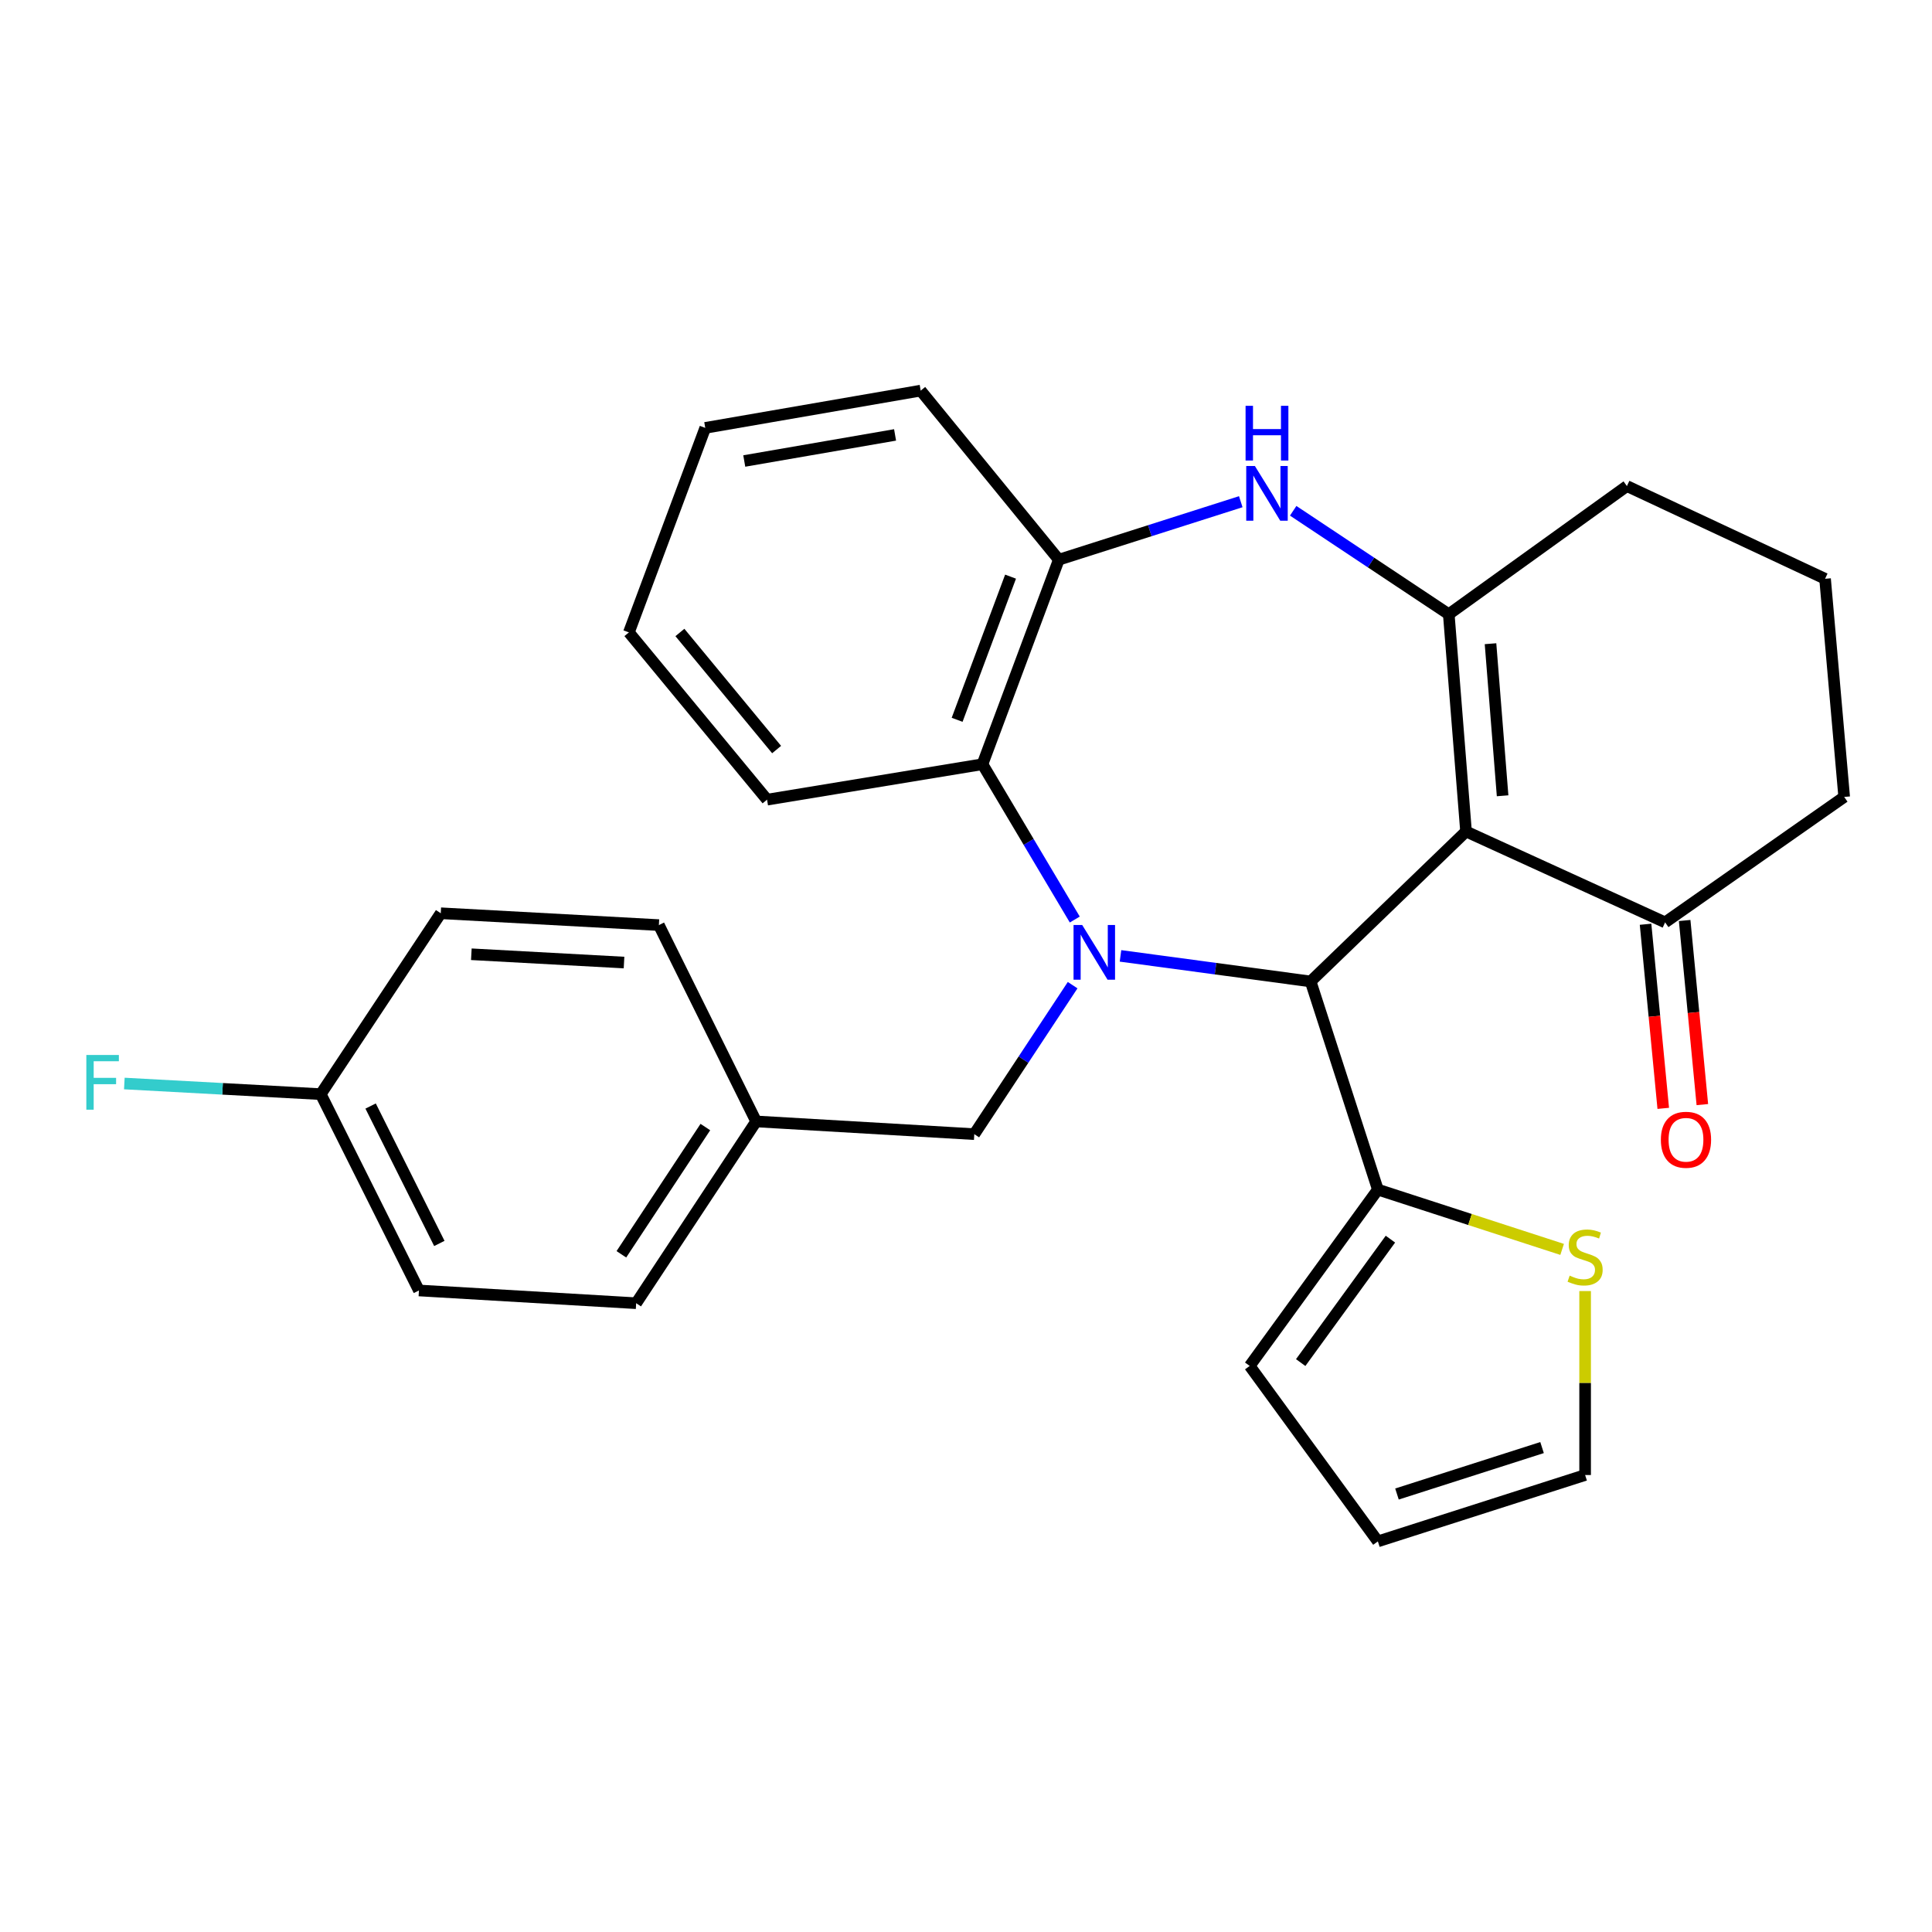<?xml version='1.0' encoding='iso-8859-1'?>
<svg version='1.1' baseProfile='full'
              xmlns='http://www.w3.org/2000/svg'
                      xmlns:rdkit='http://www.rdkit.org/xml'
                      xmlns:xlink='http://www.w3.org/1999/xlink'
                  xml:space='preserve'
width='1000px' height='1000px' viewBox='0 0 1000 1000'>
<!-- END OF HEADER -->
<rect style='opacity:1.0;fill:#FFFFFF;stroke:none' width='1000' height='1000' x='0' y='0'> </rect>
<path class='bond-1' d='M 579.969,494.764 L 629.174,501.381' style='fill:none;fill-rule:evenodd;stroke:#0000FF;stroke-width:6px;stroke-linecap:butt;stroke-linejoin:miter;stroke-opacity:1' />
<path class='bond-1' d='M 629.174,501.381 L 678.378,507.997' style='fill:none;fill-rule:evenodd;stroke:#000000;stroke-width:6px;stroke-linecap:butt;stroke-linejoin:miter;stroke-opacity:1' />
<path class='bond-4' d='M 556.305,475.948 L 532.416,435.754' style='fill:none;fill-rule:evenodd;stroke:#0000FF;stroke-width:6px;stroke-linecap:butt;stroke-linejoin:miter;stroke-opacity:1' />
<path class='bond-4' d='M 532.416,435.754 L 508.526,395.561' style='fill:none;fill-rule:evenodd;stroke:#000000;stroke-width:6px;stroke-linecap:butt;stroke-linejoin:miter;stroke-opacity:1' />
<path class='bond-8' d='M 555.196,509.919 L 529.743,548.476' style='fill:none;fill-rule:evenodd;stroke:#0000FF;stroke-width:6px;stroke-linecap:butt;stroke-linejoin:miter;stroke-opacity:1' />
<path class='bond-8' d='M 529.743,548.476 L 504.29,587.033' style='fill:none;fill-rule:evenodd;stroke:#000000;stroke-width:6px;stroke-linecap:butt;stroke-linejoin:miter;stroke-opacity:1' />
<path class='bond-0' d='M 758.815,430.374 L 678.378,507.997' style='fill:none;fill-rule:evenodd;stroke:#000000;stroke-width:6px;stroke-linecap:butt;stroke-linejoin:miter;stroke-opacity:1' />
<path class='bond-2' d='M 758.815,430.374 L 749.88,317.926' style='fill:none;fill-rule:evenodd;stroke:#000000;stroke-width:6px;stroke-linecap:butt;stroke-linejoin:miter;stroke-opacity:1' />
<path class='bond-2' d='M 777.743,411.896 L 771.488,333.182' style='fill:none;fill-rule:evenodd;stroke:#000000;stroke-width:6px;stroke-linecap:butt;stroke-linejoin:miter;stroke-opacity:1' />
<path class='bond-7' d='M 758.815,430.374 L 861.853,477.42' style='fill:none;fill-rule:evenodd;stroke:#000000;stroke-width:6px;stroke-linecap:butt;stroke-linejoin:miter;stroke-opacity:1' />
<path class='bond-5' d='M 678.378,507.997 L 713.18,615.735' style='fill:none;fill-rule:evenodd;stroke:#000000;stroke-width:6px;stroke-linecap:butt;stroke-linejoin:miter;stroke-opacity:1' />
<path class='bond-15' d='M 749.88,317.926 L 842.086,251.586' style='fill:none;fill-rule:evenodd;stroke:#000000;stroke-width:6px;stroke-linecap:butt;stroke-linejoin:miter;stroke-opacity:1' />
<path class='bond-28' d='M 749.88,317.926 L 709.616,291.152' style='fill:none;fill-rule:evenodd;stroke:#000000;stroke-width:6px;stroke-linecap:butt;stroke-linejoin:miter;stroke-opacity:1' />
<path class='bond-28' d='M 709.616,291.152 L 669.352,264.379' style='fill:none;fill-rule:evenodd;stroke:#0000FF;stroke-width:6px;stroke-linecap:butt;stroke-linejoin:miter;stroke-opacity:1' />
<path class='bond-3' d='M 642.22,259.683 L 595.129,274.69' style='fill:none;fill-rule:evenodd;stroke:#0000FF;stroke-width:6px;stroke-linecap:butt;stroke-linejoin:miter;stroke-opacity:1' />
<path class='bond-3' d='M 595.129,274.69 L 548.038,289.698' style='fill:none;fill-rule:evenodd;stroke:#000000;stroke-width:6px;stroke-linecap:butt;stroke-linejoin:miter;stroke-opacity:1' />
<path class='bond-6' d='M 508.526,395.561 L 548.038,289.698' style='fill:none;fill-rule:evenodd;stroke:#000000;stroke-width:6px;stroke-linecap:butt;stroke-linejoin:miter;stroke-opacity:1' />
<path class='bond-6' d='M 495.404,372.571 L 523.063,298.468' style='fill:none;fill-rule:evenodd;stroke:#000000;stroke-width:6px;stroke-linecap:butt;stroke-linejoin:miter;stroke-opacity:1' />
<path class='bond-22' d='M 508.526,395.561 L 397.027,413.905' style='fill:none;fill-rule:evenodd;stroke:#000000;stroke-width:6px;stroke-linecap:butt;stroke-linejoin:miter;stroke-opacity:1' />
<path class='bond-9' d='M 713.18,615.735 L 760.868,631.211' style='fill:none;fill-rule:evenodd;stroke:#000000;stroke-width:6px;stroke-linecap:butt;stroke-linejoin:miter;stroke-opacity:1' />
<path class='bond-9' d='M 760.868,631.211 L 808.555,646.687' style='fill:none;fill-rule:evenodd;stroke:#CCCC00;stroke-width:6px;stroke-linecap:butt;stroke-linejoin:miter;stroke-opacity:1' />
<path class='bond-10' d='M 713.18,615.735 L 646.841,707.004' style='fill:none;fill-rule:evenodd;stroke:#000000;stroke-width:6px;stroke-linecap:butt;stroke-linejoin:miter;stroke-opacity:1' />
<path class='bond-10' d='M 719.676,641.38 L 673.239,705.268' style='fill:none;fill-rule:evenodd;stroke:#000000;stroke-width:6px;stroke-linecap:butt;stroke-linejoin:miter;stroke-opacity:1' />
<path class='bond-23' d='M 548.038,289.698 L 476.548,202.179' style='fill:none;fill-rule:evenodd;stroke:#000000;stroke-width:6px;stroke-linecap:butt;stroke-linejoin:miter;stroke-opacity:1' />
<path class='bond-12' d='M 851.734,478.393 L 856.315,526.039' style='fill:none;fill-rule:evenodd;stroke:#000000;stroke-width:6px;stroke-linecap:butt;stroke-linejoin:miter;stroke-opacity:1' />
<path class='bond-12' d='M 856.315,526.039 L 860.896,573.686' style='fill:none;fill-rule:evenodd;stroke:#FF0000;stroke-width:6px;stroke-linecap:butt;stroke-linejoin:miter;stroke-opacity:1' />
<path class='bond-12' d='M 871.973,476.447 L 876.554,524.094' style='fill:none;fill-rule:evenodd;stroke:#000000;stroke-width:6px;stroke-linecap:butt;stroke-linejoin:miter;stroke-opacity:1' />
<path class='bond-12' d='M 876.554,524.094 L 881.135,571.74' style='fill:none;fill-rule:evenodd;stroke:#FF0000;stroke-width:6px;stroke-linecap:butt;stroke-linejoin:miter;stroke-opacity:1' />
<path class='bond-24' d='M 861.853,477.42 L 954.545,412.493' style='fill:none;fill-rule:evenodd;stroke:#000000;stroke-width:6px;stroke-linecap:butt;stroke-linejoin:miter;stroke-opacity:1' />
<path class='bond-14' d='M 504.29,587.033 L 391.379,580.448' style='fill:none;fill-rule:evenodd;stroke:#000000;stroke-width:6px;stroke-linecap:butt;stroke-linejoin:miter;stroke-opacity:1' />
<path class='bond-11' d='M 820.455,668.251 L 820.455,715.861' style='fill:none;fill-rule:evenodd;stroke:#CCCC00;stroke-width:6px;stroke-linecap:butt;stroke-linejoin:miter;stroke-opacity:1' />
<path class='bond-11' d='M 820.455,715.861 L 820.455,763.471' style='fill:none;fill-rule:evenodd;stroke:#000000;stroke-width:6px;stroke-linecap:butt;stroke-linejoin:miter;stroke-opacity:1' />
<path class='bond-13' d='M 646.841,707.004 L 713.18,797.821' style='fill:none;fill-rule:evenodd;stroke:#000000;stroke-width:6px;stroke-linecap:butt;stroke-linejoin:miter;stroke-opacity:1' />
<path class='bond-31' d='M 820.455,763.471 L 713.18,797.821' style='fill:none;fill-rule:evenodd;stroke:#000000;stroke-width:6px;stroke-linecap:butt;stroke-linejoin:miter;stroke-opacity:1' />
<path class='bond-31' d='M 798.163,749.26 L 723.071,773.305' style='fill:none;fill-rule:evenodd;stroke:#000000;stroke-width:6px;stroke-linecap:butt;stroke-linejoin:miter;stroke-opacity:1' />
<path class='bond-18' d='M 391.379,580.448 L 341.034,478.832' style='fill:none;fill-rule:evenodd;stroke:#000000;stroke-width:6px;stroke-linecap:butt;stroke-linejoin:miter;stroke-opacity:1' />
<path class='bond-19' d='M 391.379,580.448 L 329.276,674.54' style='fill:none;fill-rule:evenodd;stroke:#000000;stroke-width:6px;stroke-linecap:butt;stroke-linejoin:miter;stroke-opacity:1' />
<path class='bond-19' d='M 365.094,583.361 L 321.622,649.226' style='fill:none;fill-rule:evenodd;stroke:#000000;stroke-width:6px;stroke-linecap:butt;stroke-linejoin:miter;stroke-opacity:1' />
<path class='bond-32' d='M 842.086,251.586 L 944.65,299.582' style='fill:none;fill-rule:evenodd;stroke:#000000;stroke-width:6px;stroke-linecap:butt;stroke-linejoin:miter;stroke-opacity:1' />
<path class='bond-16' d='M 166.02,566.328 L 216.839,667.944' style='fill:none;fill-rule:evenodd;stroke:#000000;stroke-width:6px;stroke-linecap:butt;stroke-linejoin:miter;stroke-opacity:1' />
<path class='bond-16' d='M 191.827,572.476 L 227.401,643.607' style='fill:none;fill-rule:evenodd;stroke:#000000;stroke-width:6px;stroke-linecap:butt;stroke-linejoin:miter;stroke-opacity:1' />
<path class='bond-17' d='M 166.02,566.328 L 115.188,563.577' style='fill:none;fill-rule:evenodd;stroke:#000000;stroke-width:6px;stroke-linecap:butt;stroke-linejoin:miter;stroke-opacity:1' />
<path class='bond-17' d='M 115.188,563.577 L 64.356,560.826' style='fill:none;fill-rule:evenodd;stroke:#33CCCC;stroke-width:6px;stroke-linecap:butt;stroke-linejoin:miter;stroke-opacity:1' />
<path class='bond-29' d='M 166.02,566.328 L 228.134,472.698' style='fill:none;fill-rule:evenodd;stroke:#000000;stroke-width:6px;stroke-linecap:butt;stroke-linejoin:miter;stroke-opacity:1' />
<path class='bond-20' d='M 341.034,478.832 L 228.134,472.698' style='fill:none;fill-rule:evenodd;stroke:#000000;stroke-width:6px;stroke-linecap:butt;stroke-linejoin:miter;stroke-opacity:1' />
<path class='bond-20' d='M 322.996,498.214 L 243.966,493.921' style='fill:none;fill-rule:evenodd;stroke:#000000;stroke-width:6px;stroke-linecap:butt;stroke-linejoin:miter;stroke-opacity:1' />
<path class='bond-21' d='M 329.276,674.54 L 216.839,667.944' style='fill:none;fill-rule:evenodd;stroke:#000000;stroke-width:6px;stroke-linecap:butt;stroke-linejoin:miter;stroke-opacity:1' />
<path class='bond-26' d='M 397.027,413.905 L 325.514,327.335' style='fill:none;fill-rule:evenodd;stroke:#000000;stroke-width:6px;stroke-linecap:butt;stroke-linejoin:miter;stroke-opacity:1' />
<path class='bond-26' d='M 401.975,387.97 L 351.916,327.371' style='fill:none;fill-rule:evenodd;stroke:#000000;stroke-width:6px;stroke-linecap:butt;stroke-linejoin:miter;stroke-opacity:1' />
<path class='bond-30' d='M 476.548,202.179 L 365.038,221.472' style='fill:none;fill-rule:evenodd;stroke:#000000;stroke-width:6px;stroke-linecap:butt;stroke-linejoin:miter;stroke-opacity:1' />
<path class='bond-30' d='M 463.288,225.108 L 385.23,238.613' style='fill:none;fill-rule:evenodd;stroke:#000000;stroke-width:6px;stroke-linecap:butt;stroke-linejoin:miter;stroke-opacity:1' />
<path class='bond-25' d='M 954.545,412.493 L 944.65,299.582' style='fill:none;fill-rule:evenodd;stroke:#000000;stroke-width:6px;stroke-linecap:butt;stroke-linejoin:miter;stroke-opacity:1' />
<path class='bond-27' d='M 325.514,327.335 L 365.038,221.472' style='fill:none;fill-rule:evenodd;stroke:#000000;stroke-width:6px;stroke-linecap:butt;stroke-linejoin:miter;stroke-opacity:1' />
<path  class='atom-0' d='M 560.145 478.78
L 569.425 493.78
Q 570.345 495.26, 571.825 497.94
Q 573.305 500.62, 573.385 500.78
L 573.385 478.78
L 577.145 478.78
L 577.145 507.1
L 573.265 507.1
L 563.305 490.7
Q 562.145 488.78, 560.905 486.58
Q 559.705 484.38, 559.345 483.7
L 559.345 507.1
L 555.665 507.1
L 555.665 478.78
L 560.145 478.78
' fill='#0000FF'/>
<path  class='atom-4' d='M 649.527 241.199
L 658.807 256.199
Q 659.727 257.679, 661.207 260.359
Q 662.687 263.039, 662.767 263.199
L 662.767 241.199
L 666.527 241.199
L 666.527 269.519
L 662.647 269.519
L 652.687 253.119
Q 651.527 251.199, 650.287 248.999
Q 649.087 246.799, 648.727 246.119
L 648.727 269.519
L 645.047 269.519
L 645.047 241.199
L 649.527 241.199
' fill='#0000FF'/>
<path  class='atom-4' d='M 644.707 210.047
L 648.547 210.047
L 648.547 222.087
L 663.027 222.087
L 663.027 210.047
L 666.867 210.047
L 666.867 238.367
L 663.027 238.367
L 663.027 225.287
L 648.547 225.287
L 648.547 238.367
L 644.707 238.367
L 644.707 210.047
' fill='#0000FF'/>
<path  class='atom-10' d='M 812.455 660.268
Q 812.775 660.388, 814.095 660.948
Q 815.415 661.508, 816.855 661.868
Q 818.335 662.188, 819.775 662.188
Q 822.455 662.188, 824.015 660.908
Q 825.575 659.588, 825.575 657.308
Q 825.575 655.748, 824.775 654.788
Q 824.015 653.828, 822.815 653.308
Q 821.615 652.788, 819.615 652.188
Q 817.095 651.428, 815.575 650.708
Q 814.095 649.988, 813.015 648.468
Q 811.975 646.948, 811.975 644.388
Q 811.975 640.828, 814.375 638.628
Q 816.815 636.428, 821.615 636.428
Q 824.895 636.428, 828.615 637.988
L 827.695 641.068
Q 824.295 639.668, 821.735 639.668
Q 818.975 639.668, 817.455 640.828
Q 815.935 641.948, 815.975 643.908
Q 815.975 645.428, 816.735 646.348
Q 817.535 647.268, 818.655 647.788
Q 819.815 648.308, 821.735 648.908
Q 824.295 649.708, 825.815 650.508
Q 827.335 651.308, 828.415 652.948
Q 829.535 654.548, 829.535 657.308
Q 829.535 661.228, 826.895 663.348
Q 824.295 665.428, 819.935 665.428
Q 817.415 665.428, 815.495 664.868
Q 813.615 664.348, 811.375 663.428
L 812.455 660.268
' fill='#CCCC00'/>
<path  class='atom-13' d='M 859.663 589.937
Q 859.663 583.137, 863.023 579.337
Q 866.383 575.537, 872.663 575.537
Q 878.943 575.537, 882.303 579.337
Q 885.663 583.137, 885.663 589.937
Q 885.663 596.817, 882.263 600.737
Q 878.863 604.617, 872.663 604.617
Q 866.423 604.617, 863.023 600.737
Q 859.663 596.857, 859.663 589.937
M 872.663 601.417
Q 876.983 601.417, 879.303 598.537
Q 881.663 595.617, 881.663 589.937
Q 881.663 584.377, 879.303 581.577
Q 876.983 578.737, 872.663 578.737
Q 868.343 578.737, 865.983 581.537
Q 863.663 584.337, 863.663 589.937
Q 863.663 595.657, 865.983 598.537
Q 868.343 601.417, 872.663 601.417
' fill='#FF0000'/>
<path  class='atom-18' d='M 44.689 546.057
L 61.529 546.057
L 61.529 549.297
L 48.489 549.297
L 48.489 557.897
L 60.089 557.897
L 60.089 561.177
L 48.489 561.177
L 48.489 574.377
L 44.689 574.377
L 44.689 546.057
' fill='#33CCCC'/>
</svg>
